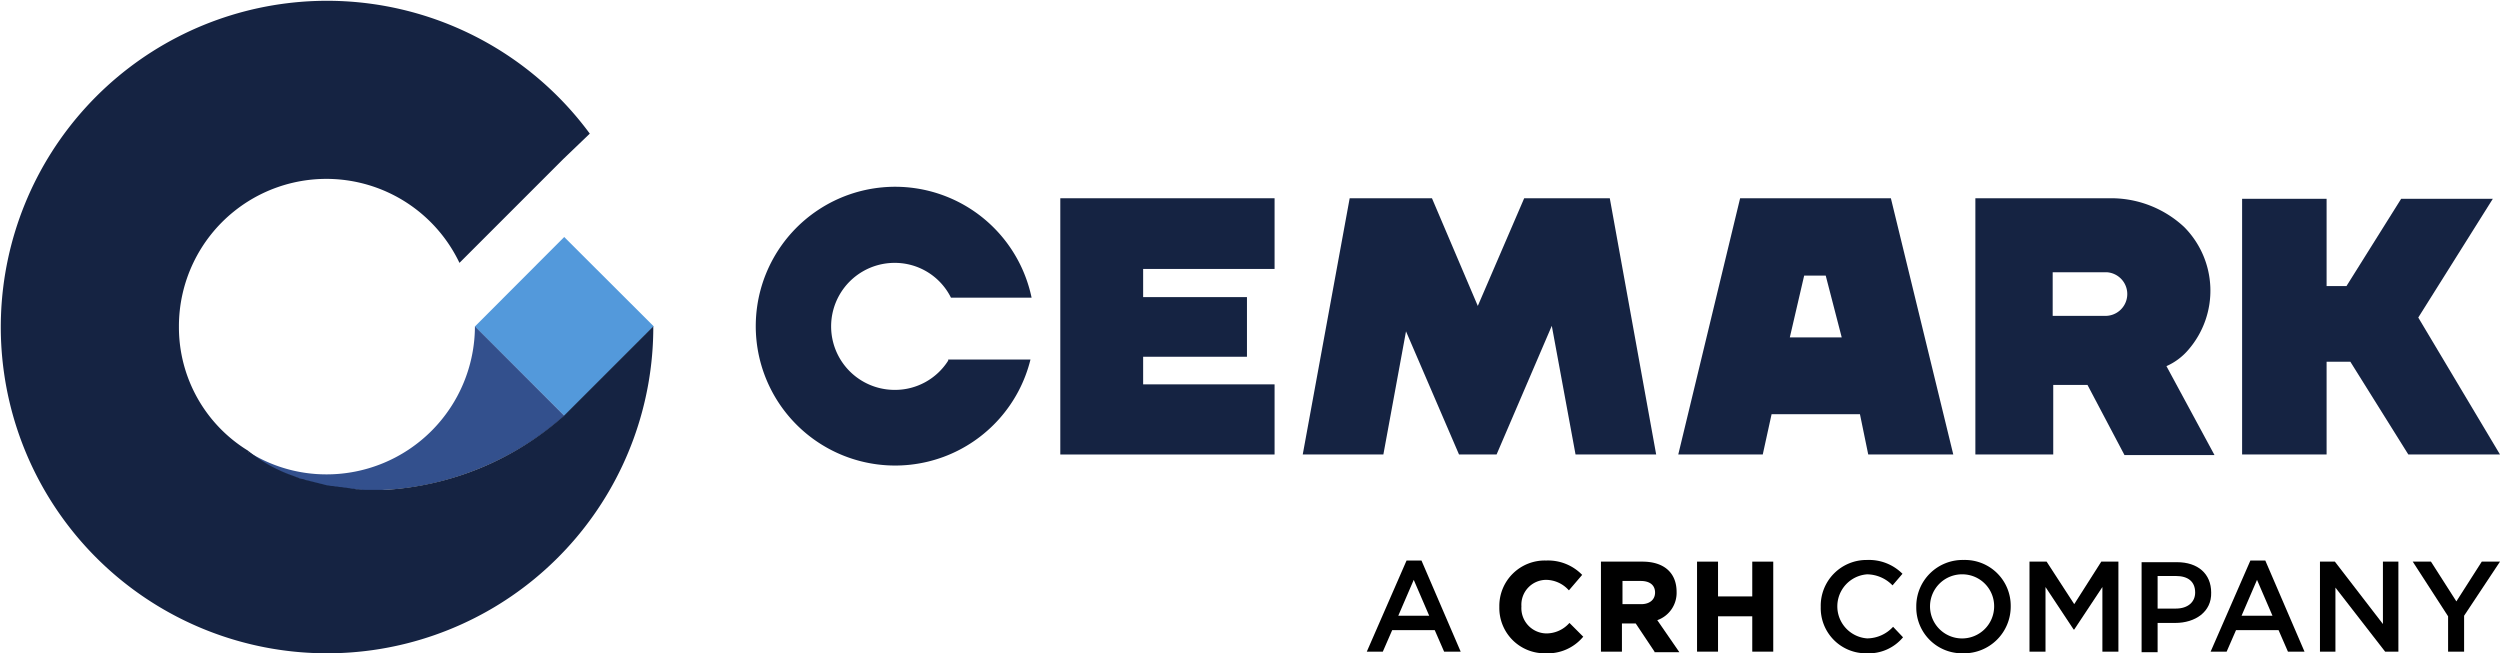 <svg viewBox="0 0 452.7 118.3" xmlns="http://www.w3.org/2000/svg"><path d="m85.99 59.126 16.177-16.209 16.209 16.177-16.177 16.209z" fill="#5399db"/><path d="m52.8 86.2a26.772 26.772 0 0 1 -8-4.5 26.4 26.4 0 0 0 14.4 4.2 26.866 26.866 0 0 0 26.8-26.8l16.2 16.2c-12.9 11.5-32.8 17.1-49.4 10.9" fill="#33508d" fill-rule="evenodd"/><path d="m106.8 24.2a59.078 59.078 0 1 0 11.5 34.9l-8.1 8.1-8.1 8.1a53.572 53.572 0 0 1 -32.3 13.4h-3.3a8.6 8.6 0 0 1 -1.6-.1 2.2 2.2 0 0 1 -.8-.1 2.2 2.2 0 0 1 -.8-.1c-.3 0-.5-.1-.8-.1s-.5-.1-.8-.1-.5-.1-.8-.1-.5-.1-.8-.1-.5-.1-.8-.1c-.3-.1-.5-.1-.8-.2s-.5-.1-.8-.2-.5-.1-.8-.2-.5-.1-.8-.2-.5-.1-.8-.2a2.354 2.354 0 0 0 -.8-.2c-.3-.1-.5-.2-.8-.3s-.5-.2-.8-.3a26.772 26.772 0 0 1 -8-4.5 26.211 26.211 0 0 1 -12.5-22.4 26.7 26.7 0 0 1 50.8-11.6l18.8-18.8zm-61.9 57.6.1.1h.1zm6.3 2.9-.6-.2z" fill="#152342" fill-rule="evenodd"/><path d="m264.5 118h-3l-1.7-3.9h-7.7l-1.7 3.9h-2.9l7.2-16.5h2.7zm-8.5-13-2.8 6.5h5.6z"/><path d="m284.1 112.9a5.54 5.54 0 0 1 -4.1 1.8 4.584 4.584 0 0 1 -4.5-4.9 4.5 4.5 0 0 1 4.5-4.8 5.591 5.591 0 0 1 4 1.8l.1.1 2.4-2.8-.1-.1a8.589 8.589 0 0 0 -6.4-2.5 8.227 8.227 0 0 0 -8.5 8.4 8.2 8.2 0 0 0 8.4 8.4 8.334 8.334 0 0 0 6.7-2.9l.1-.1-2.5-2.5z"/><path d="m303.6 107.2c0-3.5-2.3-5.5-6.2-5.5h-7.5v16.3h3.8v-5.1h2.5l3.4 5.1v.1h4.5l-4-5.8a5.246 5.246 0 0 0 3.5-5.1m-9.8-2h3.3c1.7 0 2.6.8 2.6 2.1s-1 2.1-2.5 2.1h-3.4z"/><path d="m317.3 101.7v6.3h-6.2v-6.3h-3.8v16.3h3.8v-6.4h6.2v6.4h3.8v-16.3z"/><path d="m338 118.3a8.179 8.179 0 0 1 -8.3-8.4 8.285 8.285 0 0 1 8.4-8.5 8.56 8.56 0 0 1 6.4 2.5l-1.8 2.1a6.511 6.511 0 0 0 -4.6-2 5.815 5.815 0 0 0 0 11.6 6.438 6.438 0 0 0 4.7-2.1l1.8 1.9a8.085 8.085 0 0 1 -6.6 2.9"/><path d="m355.5 118.3a8.285 8.285 0 0 1 -8.5-8.4 8.391 8.391 0 0 1 8.6-8.5 8.285 8.285 0 0 1 8.5 8.4 8.452 8.452 0 0 1 -8.6 8.5m0-14.3a5.806 5.806 0 1 0 5.6 5.8 5.765 5.765 0 0 0 -5.6-5.8"/><path d="m375.6 114h-.1l-5.1-7.7v11.7h-2.9v-16.3h3.1l5 7.7 4.9-7.7h3.1v16.3h-2.9v-11.7z"/><path d="m393.9 112.8h-3.2v5.3h-2.9v-16.3h6.4c3.8 0 6.2 2.1 6.2 5.5.1 3.5-2.9 5.5-6.5 5.5m.1-8.5h-3.3v5.9h3.3c2.2 0 3.5-1.2 3.5-2.9 0-2-1.3-3-3.5-3"/><path d="m417.3 118h-3l-1.7-3.9h-7.7l-1.7 3.9h-2.9l7.2-16.5h2.7zm-8.6-13-2.8 6.5h5.6z"/><path d="m431.5 101.7h2.8v16.3h-2.4l-9-11.6v11.6h-2.8v-16.3h2.7l8.7 11.3z"/><path d="m446.2 118h-2.9v-6.4l-6.4-9.9h3.3l4.6 7.2 4.6-7.2h3.3l-6.5 9.8z"/><g fill="#152342"><path d="m171.7 65.3a11.386 11.386 0 0 1 -9.7 5.3 11.5 11.5 0 1 1 0-23 11.343 11.343 0 0 1 10.2 6.3h14.6a25.24 25.24 0 1 0 -.2 11.2h-14.9z" fill-rule="evenodd"/><path d="m381.3 57.2h-9.6v-7.9h9.8a3.954 3.954 0 0 1 -.2 7.9m11 9.1a11.083 11.083 0 0 0 4-3 16.348 16.348 0 0 0 -.8-22.2 19.386 19.386 0 0 0 -13.5-5.2h-24.3v46.4h14.1v-12.6h6.2l6.7 12.7h16.3z" fill-rule="evenodd"/><path d="m192 82.3h38.8v-12.7h-23.8v-5h18.8v-10.8h-18.8v-5.1h23.8v-12.8h-38.8z" fill-rule="evenodd"/><path d="m235.9 82.3h14.6l4.1-22.3 9.6 22.3h6.8l10-23.3 4.3 23.3h14.6l-8.4-46.4h-15.5l-8.4 19.5-8.3-19.5h-14.9z" fill-rule="evenodd"/><path d="m324.1 61.1h9.4l-2.9-11.2h-3.9zm-20.2 21.2h15.3l1.6-7.3h16l1.5 7.3h15.4l-11.3-46.4h-27.3z" fill-rule="evenodd"/><path d="m425.6 65.5h-4.3v16.8h-15.3v-46.3h15.3v15.8h3.6l9.9-15.8h16.6l-13.5 21.5 14.8 24.8h-16.6z"/></g></svg>